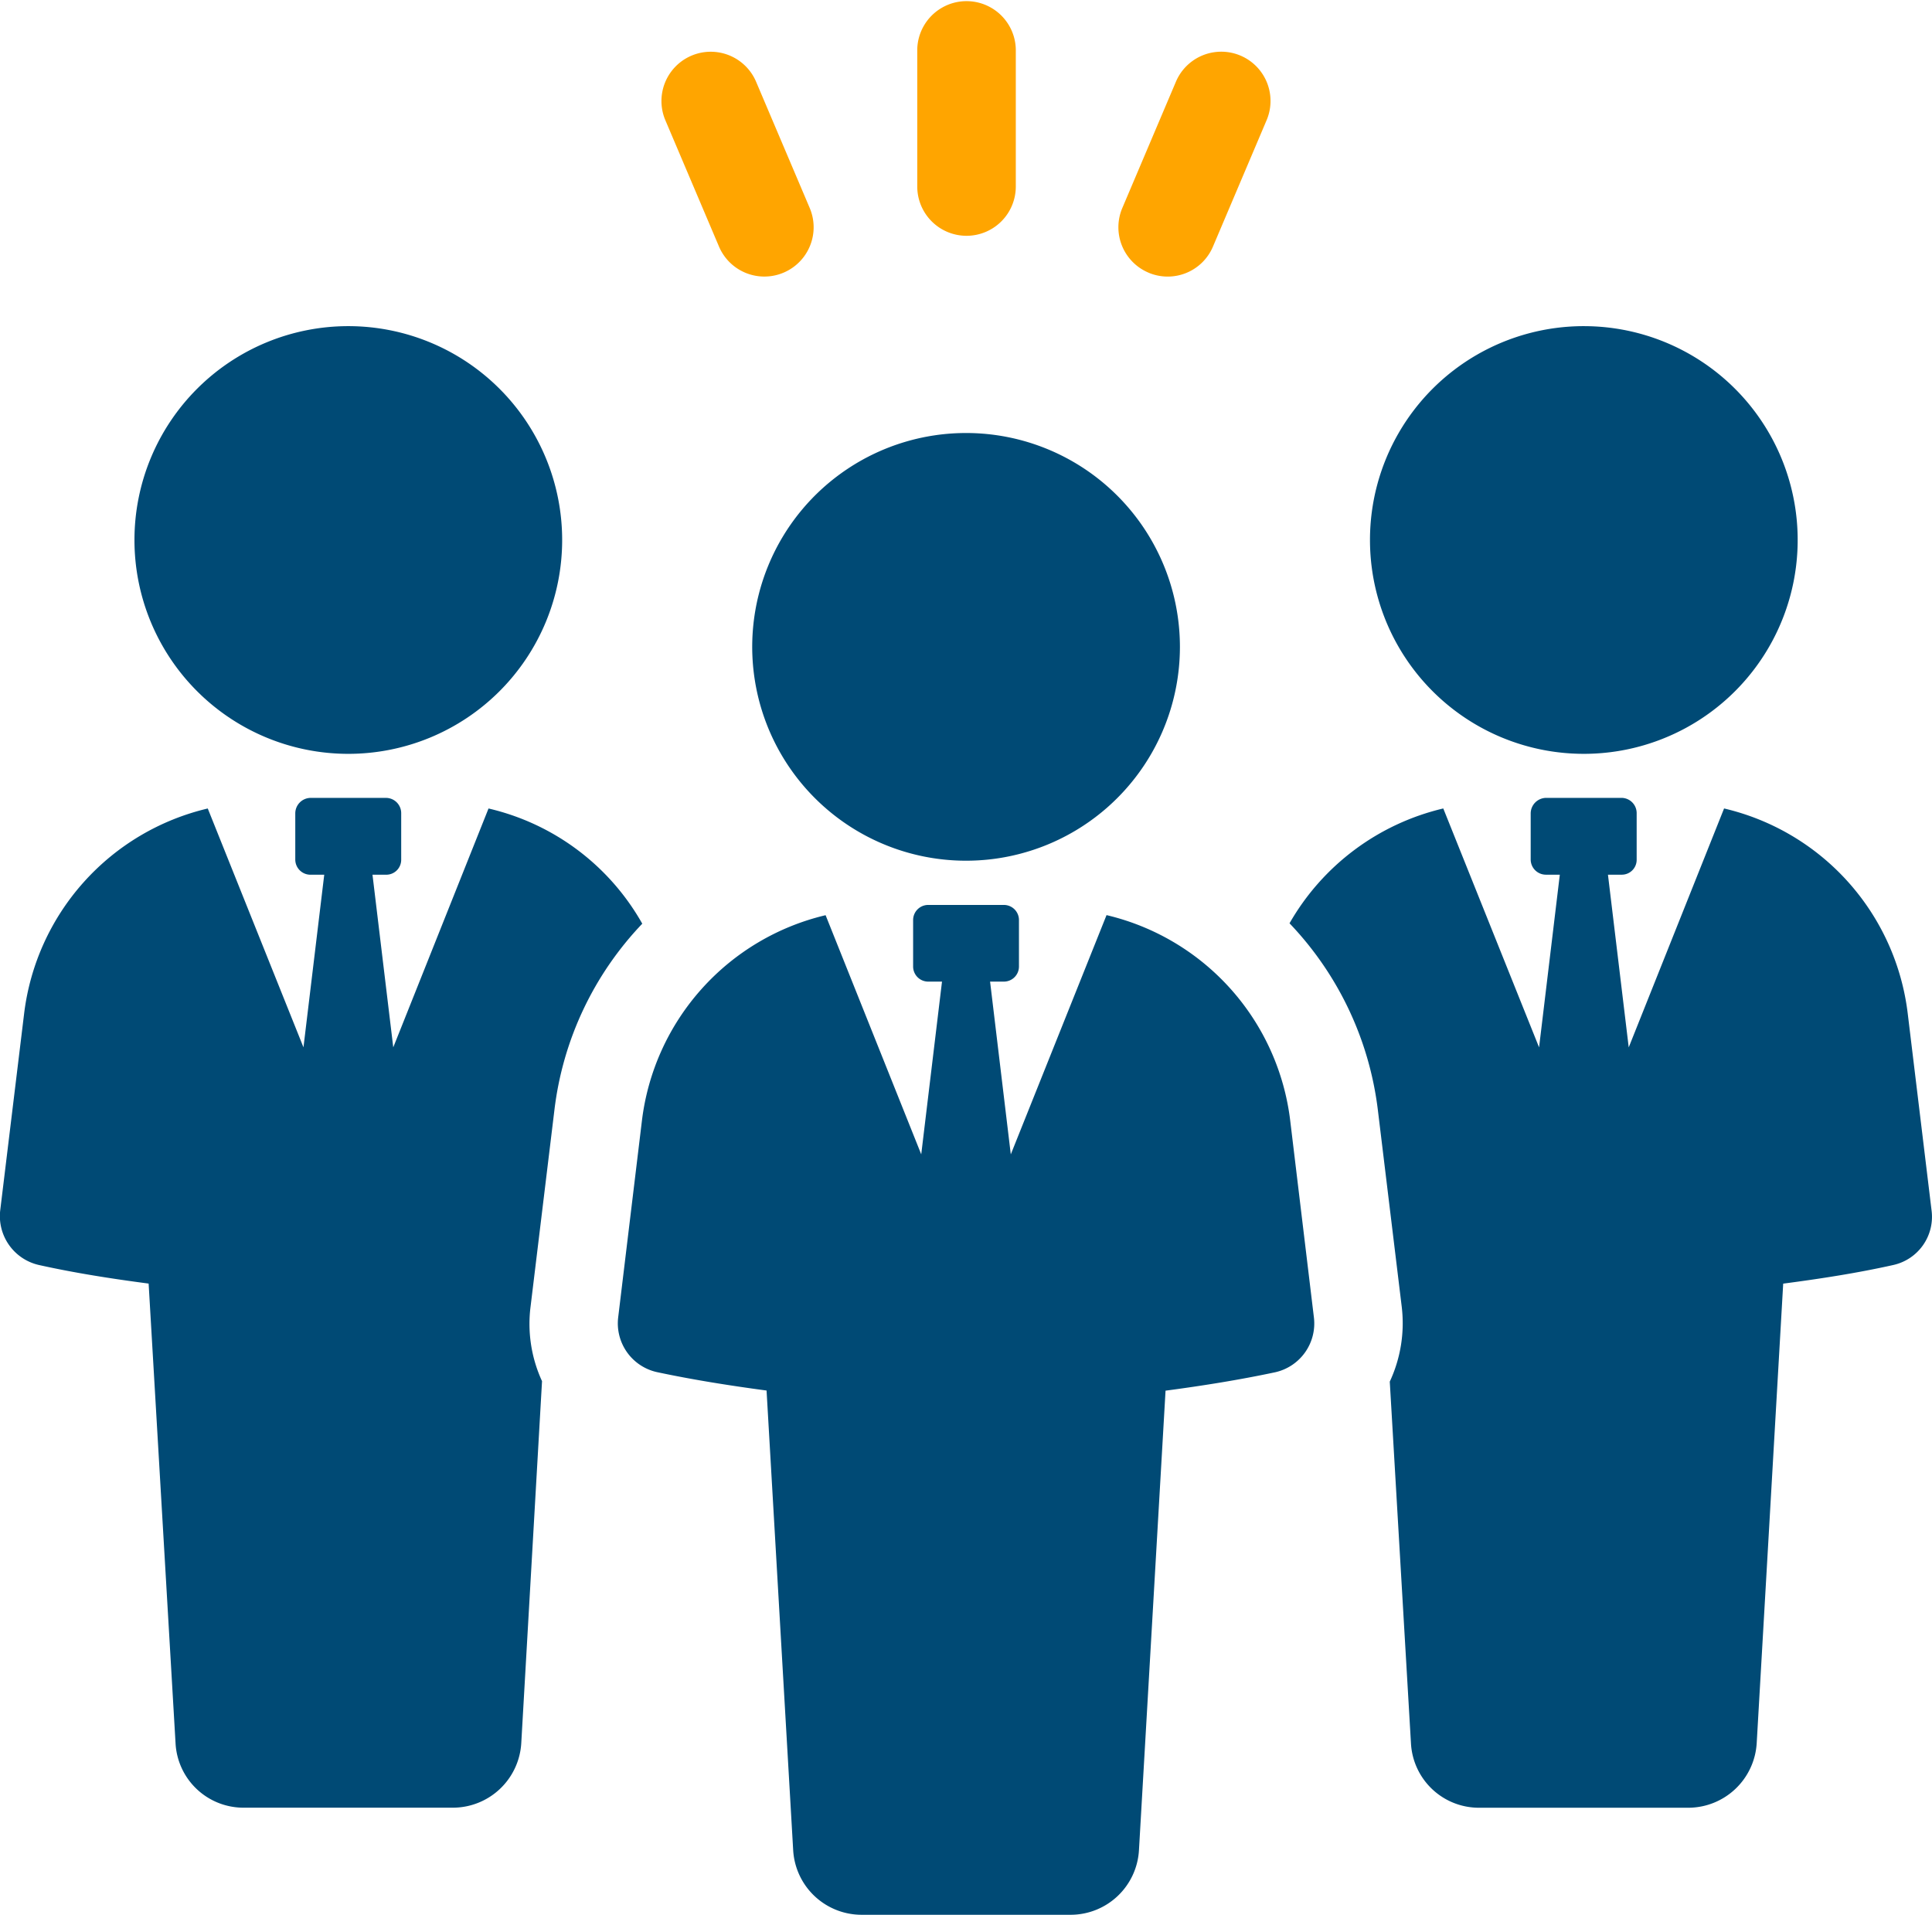 <svg xmlns="http://www.w3.org/2000/svg" xmlns:xlink="http://www.w3.org/1999/xlink" width="69.113" height="68.495" viewBox="0 0 69.113 68.495">
  <defs>
    <clipPath id="clip-path">
      <rect id="Rectangle_372" data-name="Rectangle 372" width="69.113" height="68.494" fill="none"/>
    </clipPath>
  </defs>
  <g id="orac_why_jd_icon2" transform="translate(0 0)">
    <g id="Group_563" data-name="Group 563" transform="translate(0 0)" clip-path="url(#clip-path)">
      <path id="Path_732" data-name="Path 732" d="M19.834,27.733a11.654,11.654,0,0,1,3.143-6.666,8.531,8.531,0,0,0-5.5-4.121L14.069,25.49l-.743-6.175h.489a.534.534,0,0,0,.538-.538V17.118a.546.546,0,0,0-.538-.551H11.1a.555.555,0,0,0-.536.551v1.659a.542.542,0,0,0,.536.538H11.6l-.743,6.175L7.433,16.946a8.606,8.606,0,0,0-6.57,7.345L.009,31.319A1.793,1.793,0,0,0,1.4,33.278c1.28.284,2.591.489,3.918.663l.963,16.444a2.434,2.434,0,0,0,2.448,2.305H16.2a2.454,2.454,0,0,0,2.448-2.305l.743-12.953a4.9,4.9,0,0,1-.41-2.669Z" transform="translate(-0.001 11.976)" fill="#004a75"/>
      <path id="Path_733" data-name="Path 733" d="M10.442,22.072a7.65,7.65,0,1,0-7.65-7.65,7.65,7.65,0,0,0,7.65,7.65" transform="translate(2.018 4.895)" fill="#004a75"/>
      <path id="Path_734" data-name="Path 734" d="M48.889,24.29a8.588,8.588,0,0,0-6.571-7.345l-3.411,8.546-.743-6.177h.489a.532.532,0,0,0,.538-.538V17.119a.546.546,0,0,0-.538-.553h-2.7a.559.559,0,0,0-.553.553v1.657a.545.545,0,0,0,.553.538h.489L35.7,25.491l-3.427-8.546a8.613,8.613,0,0,0-5.5,4.108,11.71,11.71,0,0,1,3.16,6.68l.853,7.03a4.948,4.948,0,0,1-.427,2.686l.758,12.936a2.435,2.435,0,0,0,2.448,2.307h7.472a2.457,2.457,0,0,0,2.448-2.307l.948-16.442c1.327-.174,2.653-.379,3.932-.665a1.766,1.766,0,0,0,1.375-1.957Z" transform="translate(19.357 11.976)" fill="#004a75"/>
      <path id="Path_735" data-name="Path 735" d="M28.444,14.42a7.65,7.65,0,1,0,7.65-7.648,7.649,7.649,0,0,0-7.65,7.648" transform="translate(20.564 4.895)" fill="#004a75"/>
      <path id="Path_736" data-name="Path 736" d="M30.309,19.156l-3.424,8.556-.741-6.18h.494a.54.54,0,0,0,.539-.541V19.33a.54.54,0,0,0-.539-.541H23.93a.54.54,0,0,0-.539.541v1.661a.54.54,0,0,0,.539.541h.494l-.743,6.179L20.26,19.156a8.621,8.621,0,0,0-6.57,7.347l-.849,7.033A1.787,1.787,0,0,0,14.22,35.5c1.277.272,2.595.482,3.928.66L19.1,52.6a2.452,2.452,0,0,0,2.448,2.314h7.474A2.451,2.451,0,0,0,31.47,52.6l.951-16.435c1.334-.177,2.652-.388,3.928-.66a1.788,1.788,0,0,0,1.378-1.968L36.88,26.5a8.612,8.612,0,0,0-6.571-7.347" transform="translate(9.274 13.583)" fill="#004a75"/>
      <path id="Path_737" data-name="Path 737" d="M23.268,8.991a7.65,7.65,0,1,0,7.65,7.648,7.65,7.65,0,0,0-7.65-7.648" transform="translate(11.291 6.499)" fill="#004a75"/>
      <path id="Path_738" data-name="Path 738" d="M20.807,8.436a1.763,1.763,0,0,0,1.763-1.763V1.763a1.763,1.763,0,0,0-3.525,0v4.91a1.763,1.763,0,0,0,1.763,1.763" transform="translate(13.768 -0.001)" fill="orange"/>
      <path id="Path_739" data-name="Path 739" d="M24.295,8.978a1.758,1.758,0,0,0,2.31-.934l1.918-4.519a1.762,1.762,0,0,0-3.244-1.377L23.361,6.667a1.762,1.762,0,0,0,.934,2.31" transform="translate(16.787 0.775)" fill="orange"/>
      <path id="Path_740" data-name="Path 740" d="M15.792,8.044a1.763,1.763,0,0,0,3.246-1.378L17.119,2.148a1.763,1.763,0,0,0-3.246,1.377Z" transform="translate(9.928 0.775)" fill="orange"/>
    </g>
  </g>
</svg>
